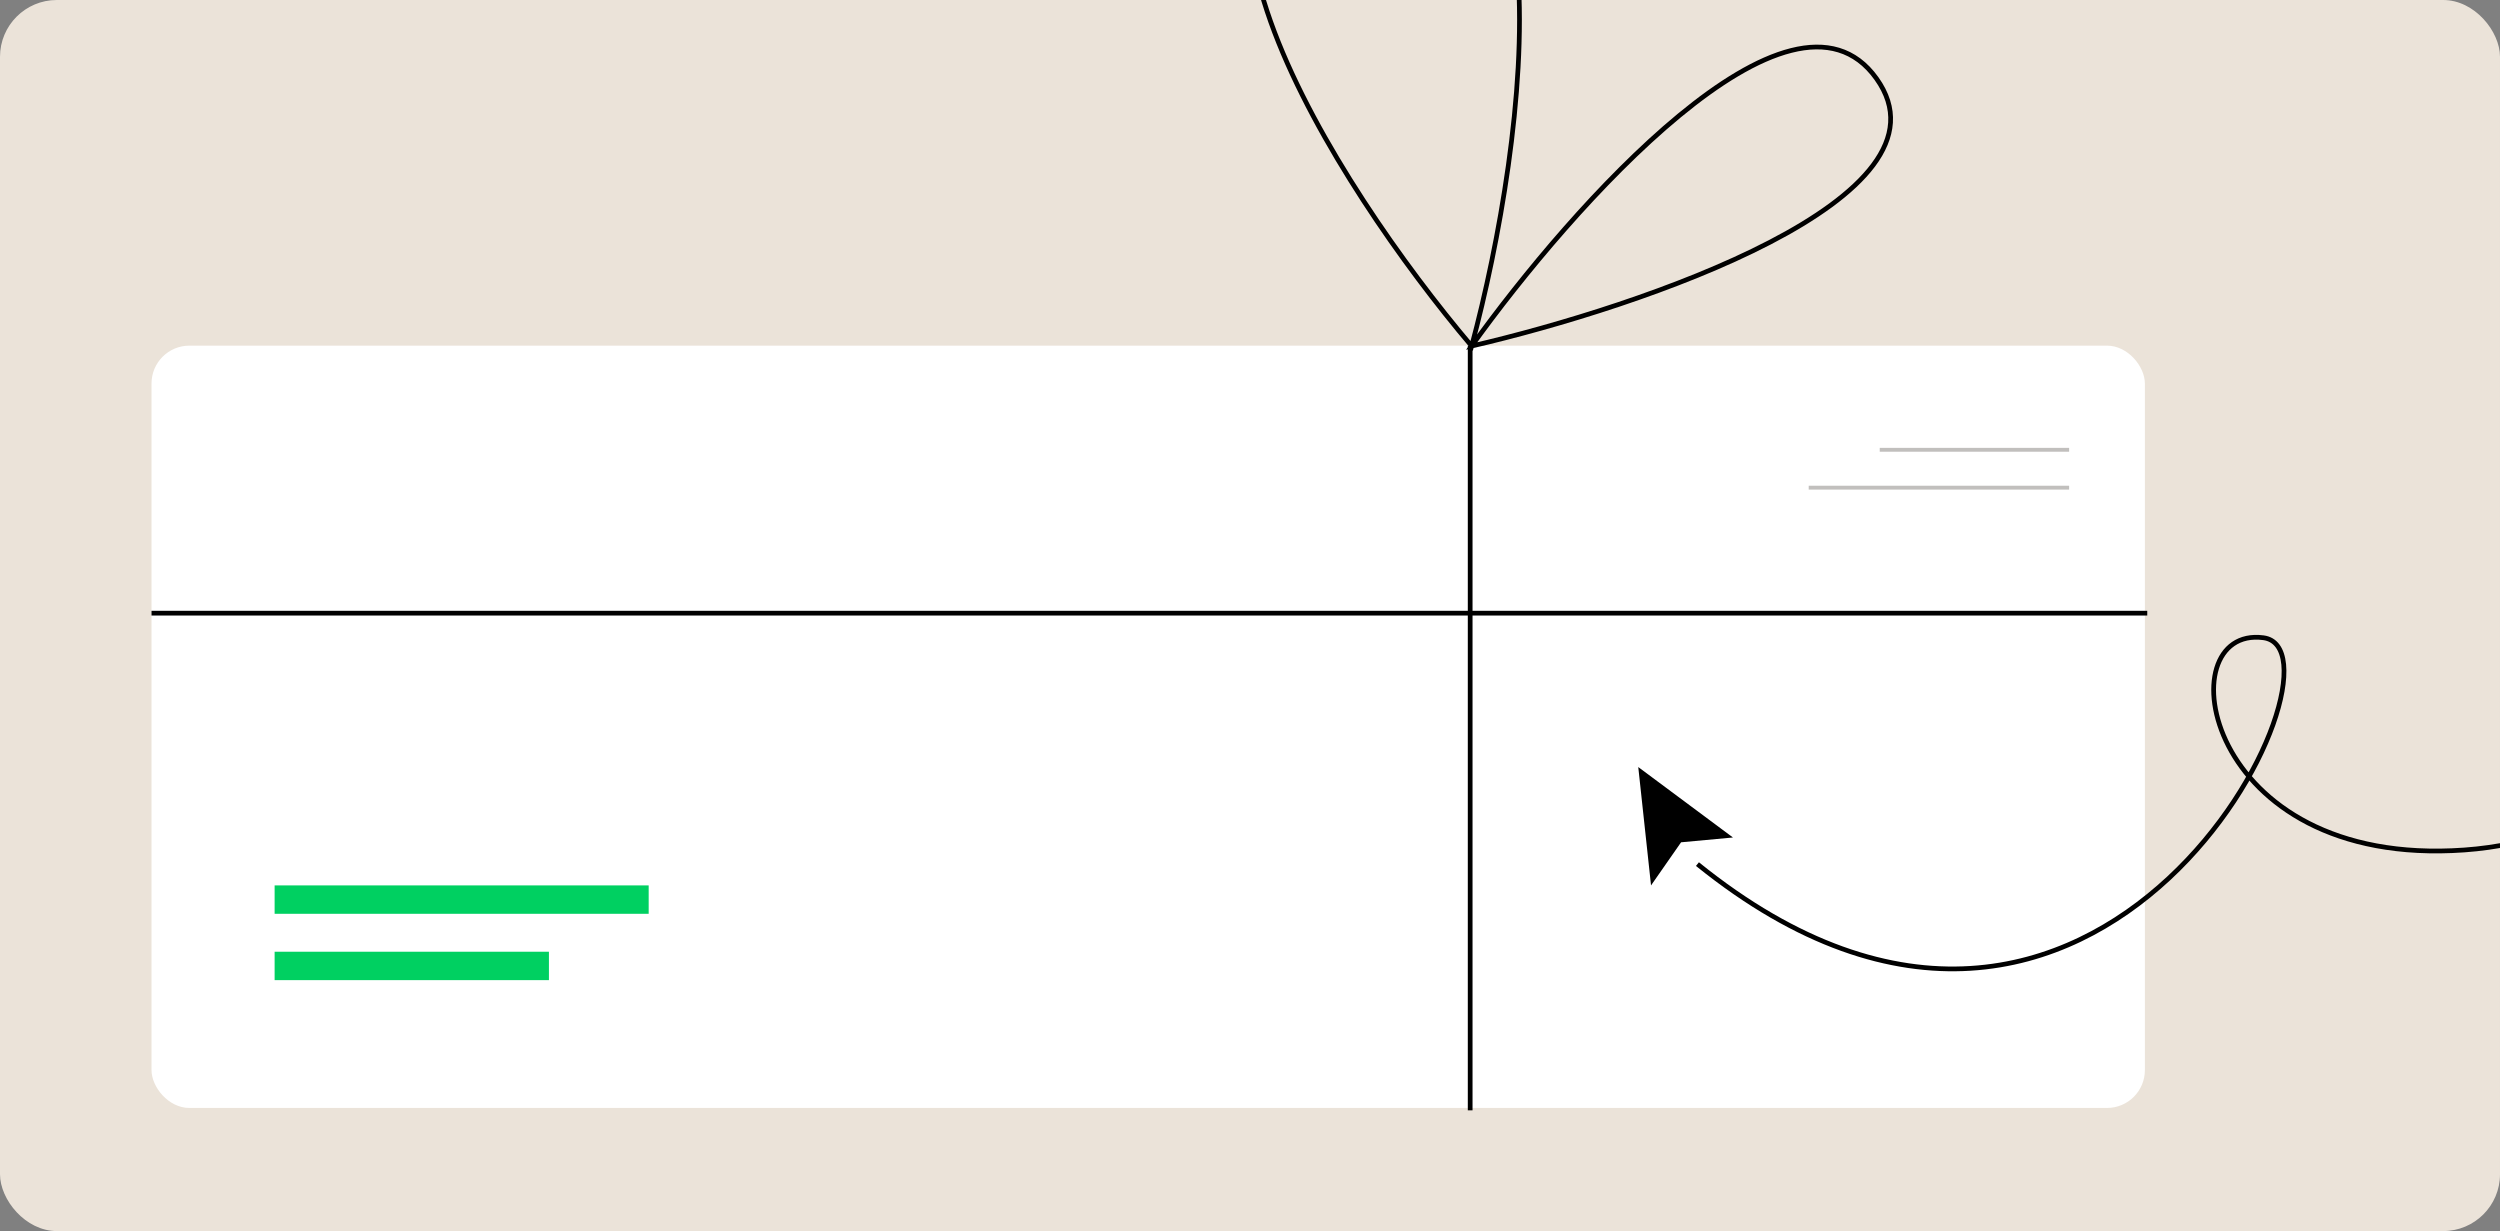 <?xml version="1.0" encoding="UTF-8"?>
<svg xmlns="http://www.w3.org/2000/svg" width="528" height="260" viewBox="0 0 528 260" fill="none">
  <rect x="0" y="0" width="528" height="260" fill="#808080" stroke="none"/>
  <g clip-path="url(#clip0_2491_12256)">
    <rect width="528" height="260" rx="12" fill="#EBE3D9"></rect>
    <rect x="32" y="73" width="421" height="161" rx="8" fill="white"></rect>
    <path d="M32 129.5H453.5" stroke="black"></path>
    <path d="M310.5 73V234.5" stroke="black"></path>
    <path d="M310.812 73.087C322.478 29.587 333.712 -54.513 285.312 -42.913C236.912 -31.313 282.145 39.254 310.812 73.087ZM310.812 73.087C346.812 64.754 414.312 41.788 396.312 16.588C378.312 -8.612 331.812 43.754 310.812 73.087Z" stroke="black"></path>
    <rect x="58" y="187" width="79" height="6" fill="#00D061"></rect>
    <rect x="58" y="201" width="57.933" height="6" fill="#00D061"></rect>
    <path d="M366 176.878L346 162L348.698 187L355.043 177.893L365.991 176.878H366Z" fill="black"></path>
    <path d="M358.5 182.5C444 251.5 498.639 137.401 478.037 134.692C457.435 131.984 464.849 183.493 520.486 179.515C576.122 175.537 595.089 112.991 599.617 96.683" stroke="black" stroke-miterlimit="10"></path>
    <path d="M397 95H437" stroke="#C1BFBD" stroke-width="0.818"></path>
    <path d="M382 103H437" stroke="#C1BFBD" stroke-width="0.818"></path>
  </g>
  <defs>
    <clipPath id="clip0_2491_12256">
      <rect width="528" height="260" rx="12" fill="white"></rect>
    </clipPath>
  </defs>
</svg>
